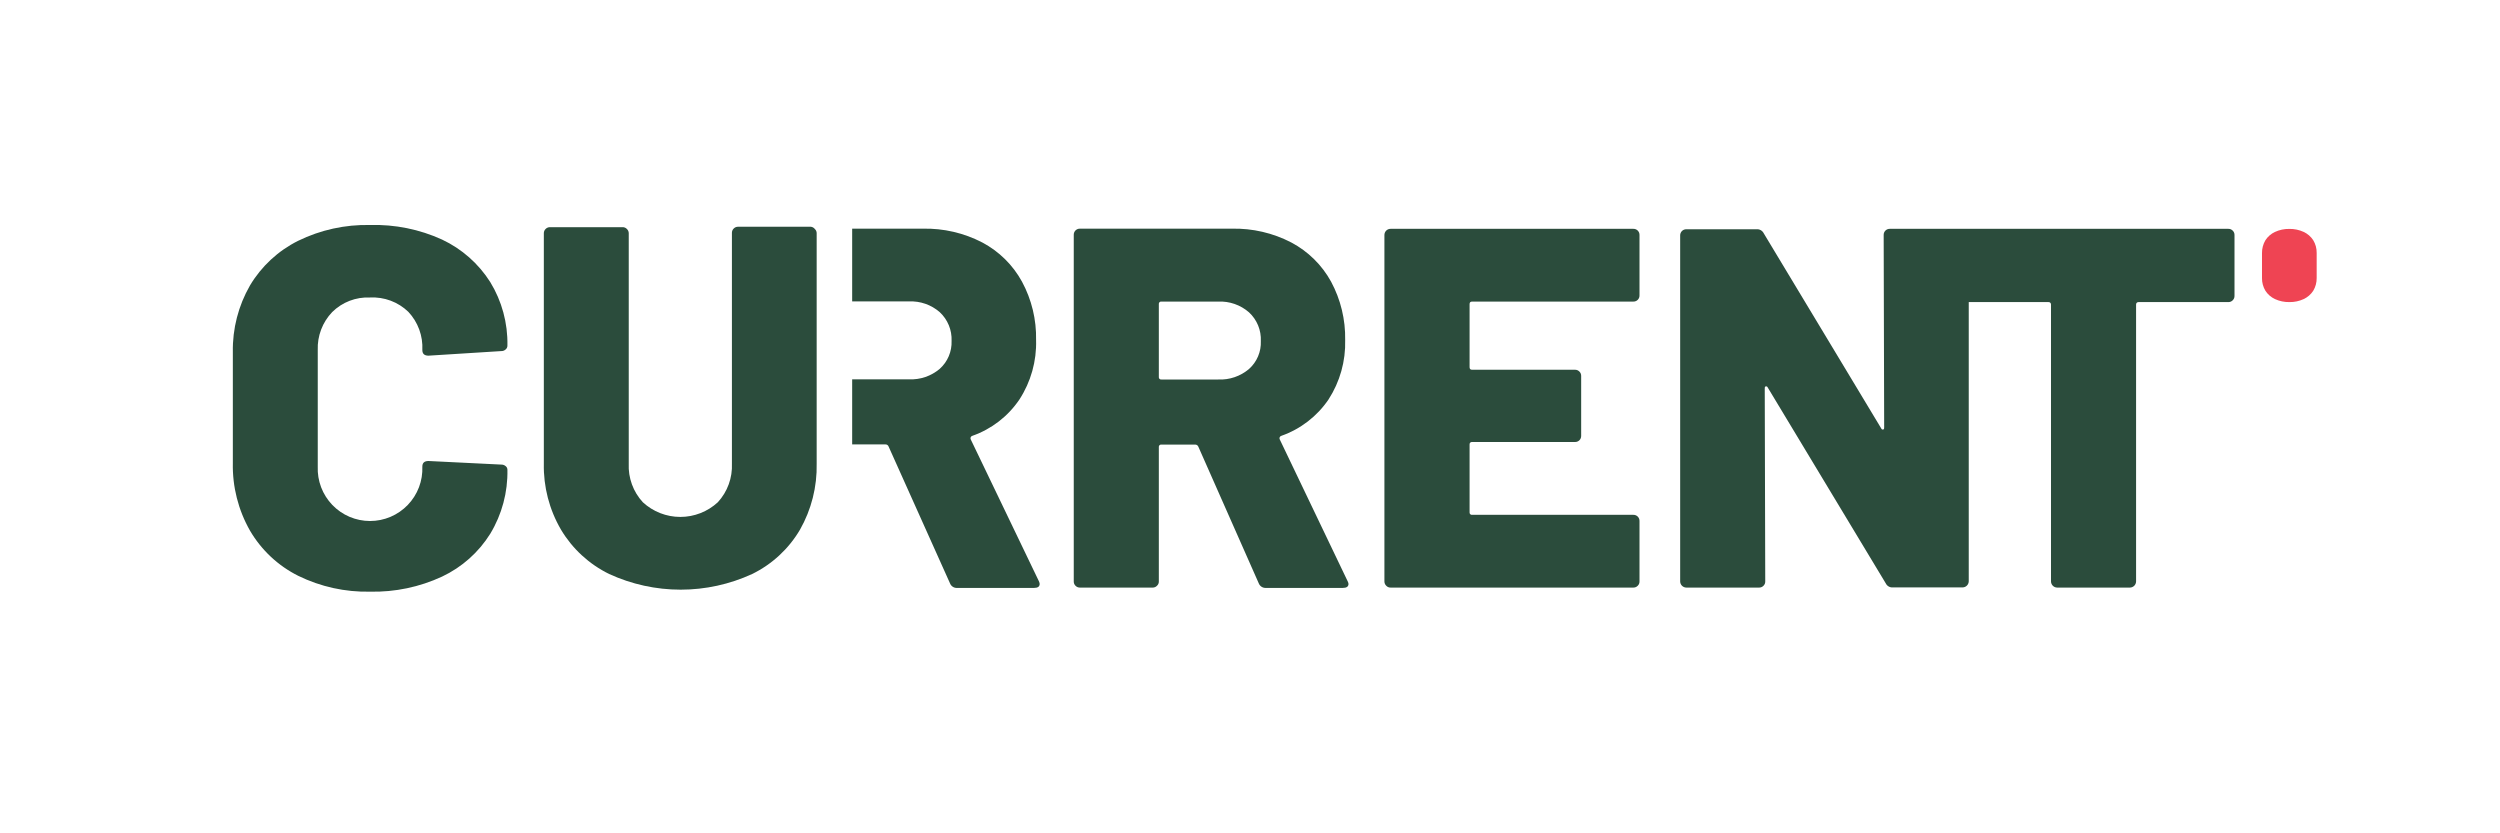 <svg width="405" height="135" viewBox="0 0 405 135" fill="none" xmlns="http://www.w3.org/2000/svg">
<path d="M207.32 71.186C207.291 71.132 207.275 71.072 207.273 71.011C207.271 70.95 207.283 70.889 207.308 70.833C207.332 70.777 207.369 70.728 207.416 70.688C207.462 70.649 207.517 70.62 207.576 70.605C210.687 69.51 213.365 67.447 215.217 64.719C217.071 61.853 218.013 58.492 217.917 55.08C217.98 51.786 217.194 48.532 215.636 45.63C214.155 42.931 211.916 40.725 209.196 39.285C206.223 37.739 202.907 36.969 199.557 37.044H174.947C174.816 37.04 174.685 37.063 174.563 37.111C174.441 37.159 174.33 37.232 174.237 37.324C174.144 37.416 174.07 37.526 174.02 37.647C173.97 37.768 173.946 37.898 173.948 38.029V94.189C173.944 94.32 173.967 94.449 174.016 94.57C174.065 94.691 174.138 94.8 174.231 94.891C174.323 94.988 174.434 95.064 174.558 95.115C174.681 95.167 174.813 95.192 174.947 95.189H186.732C186.863 95.191 186.994 95.166 187.115 95.115C187.236 95.064 187.345 94.988 187.434 94.891C187.532 94.803 187.609 94.695 187.66 94.573C187.711 94.452 187.736 94.321 187.731 94.189V72.441C187.722 72.384 187.726 72.326 187.744 72.27C187.762 72.215 187.792 72.165 187.833 72.124C187.874 72.084 187.924 72.053 187.979 72.035C188.034 72.018 188.093 72.013 188.15 72.022H193.631C193.738 72.023 193.843 72.055 193.932 72.115C194.021 72.175 194.09 72.26 194.13 72.36L203.918 94.5C204.008 94.73 204.169 94.926 204.378 95.059C204.586 95.193 204.832 95.257 205.079 95.243H217.539C218.147 95.243 218.457 95.026 218.457 94.581C218.432 94.404 218.373 94.235 218.282 94.082L207.32 71.186ZM202.338 59.778C200.952 60.954 199.172 61.562 197.357 61.479H188.15C188.093 61.488 188.034 61.484 187.979 61.466C187.924 61.449 187.874 61.418 187.833 61.377C187.792 61.336 187.762 61.286 187.744 61.231C187.726 61.176 187.722 61.118 187.731 61.06V49.275C187.722 49.218 187.726 49.16 187.744 49.104C187.762 49.049 187.792 48.999 187.833 48.959C187.874 48.918 187.924 48.887 187.979 48.869C188.034 48.852 188.093 48.847 188.15 48.856H197.357C199.179 48.774 200.964 49.398 202.338 50.598C202.978 51.188 203.481 51.91 203.812 52.715C204.143 53.519 204.294 54.386 204.255 55.255C204.29 56.104 204.137 56.95 203.805 57.732C203.474 58.514 202.973 59.213 202.338 59.778Z" fill="#2B4C3C"/>
<path d="M53.812 50.558C54.616 49.76 55.577 49.138 56.635 48.731C57.692 48.325 58.822 48.142 59.954 48.195C61.091 48.137 62.228 48.313 63.294 48.712C64.36 49.111 65.332 49.726 66.151 50.517C66.925 51.342 67.525 52.315 67.915 53.377C68.305 54.44 68.476 55.57 68.419 56.7C68.419 57.321 68.756 57.618 69.418 57.618L81.203 56.876C81.462 56.886 81.714 56.793 81.905 56.619C82.003 56.54 82.082 56.439 82.133 56.324C82.185 56.209 82.208 56.084 82.202 55.958C82.27 52.343 81.306 48.783 79.421 45.698C77.526 42.709 74.82 40.32 71.618 38.813C67.962 37.144 63.971 36.336 59.954 36.45C55.917 36.36 51.917 37.239 48.29 39.015C45.056 40.628 42.353 43.135 40.501 46.238C38.614 49.52 37.653 53.252 37.72 57.038V75.006C37.639 78.844 38.6 82.633 40.501 85.968C42.341 89.114 45.057 91.656 48.317 93.285C51.936 95.056 55.926 95.936 59.954 95.85C63.978 95.939 67.968 95.103 71.618 93.407C74.832 91.891 77.54 89.482 79.421 86.468C81.313 83.34 82.277 79.74 82.202 76.086C82.2 75.973 82.172 75.862 82.121 75.761C82.069 75.661 81.996 75.573 81.905 75.506C81.709 75.341 81.459 75.254 81.203 75.263L69.418 74.682C68.756 74.682 68.419 74.979 68.419 75.587C68.464 76.728 68.279 77.866 67.874 78.933C67.468 80.001 66.852 80.975 66.061 81.799C65.269 82.622 64.32 83.277 63.27 83.725C62.219 84.172 61.089 84.403 59.947 84.403C58.806 84.403 57.675 84.172 56.625 83.725C55.574 83.277 54.625 82.622 53.834 81.799C53.043 80.975 52.426 80.001 52.021 78.933C51.616 77.866 51.431 76.728 51.476 75.587V56.7C51.435 55.572 51.621 54.447 52.022 53.392C52.423 52.337 53.032 51.374 53.812 50.558Z" fill="#2B4C3C"/>
<path d="M131.355 36.733H119.569C119.436 36.73 119.304 36.755 119.18 36.806C119.057 36.858 118.946 36.934 118.854 37.03C118.761 37.121 118.688 37.231 118.639 37.352C118.59 37.473 118.567 37.602 118.57 37.732V75.1C118.621 76.243 118.445 77.385 118.054 78.46C117.662 79.535 117.063 80.522 116.289 81.364C114.635 82.893 112.466 83.742 110.214 83.742C107.962 83.742 105.793 82.893 104.139 81.364C103.363 80.523 102.761 79.537 102.37 78.461C101.978 77.386 101.804 76.244 101.857 75.1V37.8C101.859 37.669 101.833 37.539 101.782 37.418C101.731 37.297 101.655 37.188 101.56 37.098C101.471 37.002 101.362 36.925 101.241 36.874C101.12 36.823 100.99 36.798 100.858 36.801H89.1C88.967 36.798 88.834 36.823 88.711 36.874C88.588 36.925 88.477 37.001 88.385 37.098C88.291 37.189 88.218 37.298 88.169 37.419C88.121 37.54 88.097 37.67 88.101 37.8V75.1C88.024 78.857 88.986 82.562 90.882 85.806C92.731 88.906 95.442 91.402 98.685 92.988C102.318 94.66 106.269 95.526 110.268 95.526C114.267 95.526 118.218 94.66 121.851 92.988C125.082 91.406 127.777 88.908 129.6 85.806C131.45 82.547 132.383 78.847 132.3 75.1V37.8C132.305 37.668 132.28 37.537 132.229 37.416C132.178 37.295 132.101 37.186 132.003 37.098C131.926 36.996 131.828 36.911 131.717 36.848C131.605 36.785 131.482 36.746 131.355 36.733Z" fill="#2B4C3C"/>
<path d="M264.6 37.071H225.274C225.144 37.069 225.015 37.093 224.895 37.142C224.774 37.19 224.665 37.263 224.572 37.354C224.385 37.54 224.278 37.792 224.275 38.056V94.189C224.274 94.32 224.3 94.451 224.351 94.571C224.402 94.692 224.478 94.801 224.572 94.891C224.662 94.988 224.771 95.064 224.892 95.115C225.013 95.166 225.143 95.191 225.274 95.188H264.6C264.733 95.191 264.866 95.167 264.989 95.115C265.112 95.064 265.223 94.988 265.315 94.891C265.409 94.8 265.482 94.691 265.531 94.57C265.579 94.449 265.603 94.32 265.599 94.189V84.388C265.601 84.257 265.576 84.127 265.526 84.006C265.477 83.885 265.403 83.775 265.31 83.683C265.216 83.591 265.105 83.518 264.983 83.47C264.861 83.422 264.731 83.399 264.6 83.403H238.477C238.421 83.41 238.364 83.404 238.311 83.385C238.258 83.366 238.21 83.335 238.171 83.295C238.131 83.254 238.102 83.205 238.085 83.151C238.068 83.097 238.064 83.04 238.072 82.984V72.022C238.064 71.967 238.068 71.91 238.085 71.856C238.102 71.802 238.131 71.753 238.171 71.712C238.21 71.672 238.258 71.641 238.311 71.622C238.364 71.603 238.421 71.597 238.477 71.604H255.15C255.282 71.608 255.414 71.584 255.537 71.535C255.659 71.487 255.771 71.413 255.865 71.32C255.958 71.226 256.032 71.115 256.08 70.992C256.129 70.869 256.153 70.737 256.149 70.605V60.898C256.153 60.768 256.129 60.639 256.081 60.518C256.032 60.397 255.959 60.288 255.865 60.196C255.773 60.1 255.662 60.024 255.539 59.972C255.416 59.921 255.283 59.896 255.15 59.899H238.477C238.207 59.899 238.072 59.764 238.072 59.481V49.275C238.072 48.991 238.207 48.856 238.477 48.856H264.6C264.732 48.86 264.864 48.837 264.987 48.788C265.109 48.739 265.221 48.666 265.315 48.572C265.408 48.479 265.482 48.367 265.53 48.244C265.579 48.121 265.603 47.99 265.599 47.857V38.056C265.601 37.925 265.576 37.795 265.526 37.674C265.477 37.553 265.403 37.443 265.31 37.351C265.216 37.258 265.105 37.186 264.983 37.138C264.861 37.09 264.731 37.067 264.6 37.071Z" fill="#2B4C3C"/>
<path d="M361.692 37.354C361.6 37.261 361.491 37.188 361.37 37.139C361.249 37.09 361.12 37.067 360.99 37.071H306.153C306.022 37.067 305.891 37.09 305.769 37.138C305.647 37.186 305.536 37.258 305.443 37.351C305.35 37.443 305.276 37.553 305.226 37.674C305.176 37.795 305.152 37.925 305.154 38.056L305.235 69.201C305.235 69.417 305.235 69.552 305.073 69.579C304.911 69.606 304.843 69.579 304.735 69.363L285.727 37.8C285.622 37.586 285.455 37.408 285.248 37.291C285.041 37.172 284.804 37.12 284.566 37.138H273.186C273.055 37.137 272.925 37.161 272.804 37.209C272.683 37.258 272.573 37.331 272.48 37.422C272.387 37.514 272.313 37.623 272.263 37.744C272.212 37.864 272.187 37.993 272.187 38.124V94.189C272.19 94.453 272.296 94.705 272.483 94.892C272.67 95.079 272.922 95.185 273.186 95.188H284.971C285.104 95.191 285.237 95.167 285.36 95.115C285.483 95.064 285.595 94.988 285.687 94.891C285.78 94.8 285.853 94.691 285.902 94.57C285.95 94.449 285.974 94.32 285.97 94.189L285.889 62.977C285.889 62.748 285.889 62.626 286.051 62.599C286.213 62.572 286.281 62.599 286.389 62.802L305.491 94.5C305.594 94.715 305.761 94.894 305.968 95.012C306.176 95.13 306.414 95.182 306.652 95.161H317.938C318.202 95.158 318.454 95.052 318.641 94.865C318.827 94.678 318.934 94.426 318.937 94.162V48.937H331.843C331.9 48.931 331.957 48.937 332.011 48.956C332.064 48.975 332.113 49.005 332.153 49.046C332.194 49.086 332.224 49.135 332.243 49.188C332.262 49.242 332.268 49.299 332.262 49.356V94.189C332.265 94.453 332.371 94.705 332.558 94.892C332.745 95.079 332.997 95.185 333.261 95.188H345.046C345.31 95.185 345.562 95.079 345.749 94.892C345.935 94.705 346.042 94.453 346.045 94.189V49.356C346.039 49.299 346.045 49.242 346.064 49.188C346.082 49.135 346.113 49.086 346.153 49.046C346.194 49.005 346.242 48.975 346.296 48.956C346.35 48.937 346.407 48.931 346.464 48.937H360.99C361.12 48.941 361.249 48.918 361.37 48.869C361.491 48.82 361.6 48.747 361.692 48.654C361.788 48.562 361.864 48.451 361.916 48.328C361.967 48.204 361.992 48.072 361.989 47.938V38.056C361.991 37.925 361.965 37.795 361.914 37.674C361.863 37.553 361.787 37.444 361.692 37.354Z" fill="#2B4C3C"/>
<path d="M157.261 71.186C157.233 71.132 157.217 71.072 157.215 71.011C157.213 70.95 157.225 70.889 157.249 70.833C157.274 70.778 157.311 70.728 157.357 70.688C157.404 70.649 157.459 70.62 157.518 70.605C160.627 69.513 163.301 67.449 165.145 64.719C167.005 61.855 167.947 58.493 167.845 55.08C167.914 51.786 167.128 48.53 165.564 45.63C164.088 42.932 161.854 40.726 159.138 39.285C156.164 37.739 152.849 36.969 149.499 37.044H138.051V48.83H147.258C149.081 48.747 150.865 49.371 152.239 50.571C152.876 51.163 153.377 51.886 153.708 52.69C154.039 53.494 154.192 54.36 154.156 55.228C154.188 56.077 154.032 56.922 153.701 57.703C153.37 58.485 152.871 59.184 152.239 59.751C150.853 60.927 149.074 61.535 147.258 61.452H138.051V71.996H143.451C143.559 71.992 143.666 72.022 143.755 72.083C143.845 72.144 143.913 72.231 143.95 72.333L153.9 94.5C153.989 94.731 154.149 94.928 154.358 95.062C154.567 95.196 154.813 95.259 155.061 95.243H167.521C168.129 95.243 168.426 95.026 168.426 94.581C168.405 94.406 168.35 94.236 168.264 94.082L157.261 71.186Z" fill="#2B4C3C"/>
<path d="M375.3 40.959C375.311 40.241 375.119 39.534 374.746 38.92C374.368 38.332 373.829 37.863 373.194 37.571C372.467 37.235 371.673 37.069 370.872 37.084C370.071 37.069 369.277 37.235 368.55 37.571C367.914 37.863 367.376 38.332 366.997 38.92C366.624 39.549 366.433 40.269 366.444 40.999V45.05C366.433 45.772 366.624 46.483 366.997 47.102C367.376 47.69 367.914 48.159 368.55 48.452C369.277 48.787 370.071 48.953 370.872 48.938C371.673 48.953 372.467 48.787 373.194 48.452C373.829 48.157 374.367 47.689 374.746 47.102C375.121 46.479 375.313 45.763 375.3 45.036V40.986V40.959Z" fill="#EF4453"/>
</svg>
